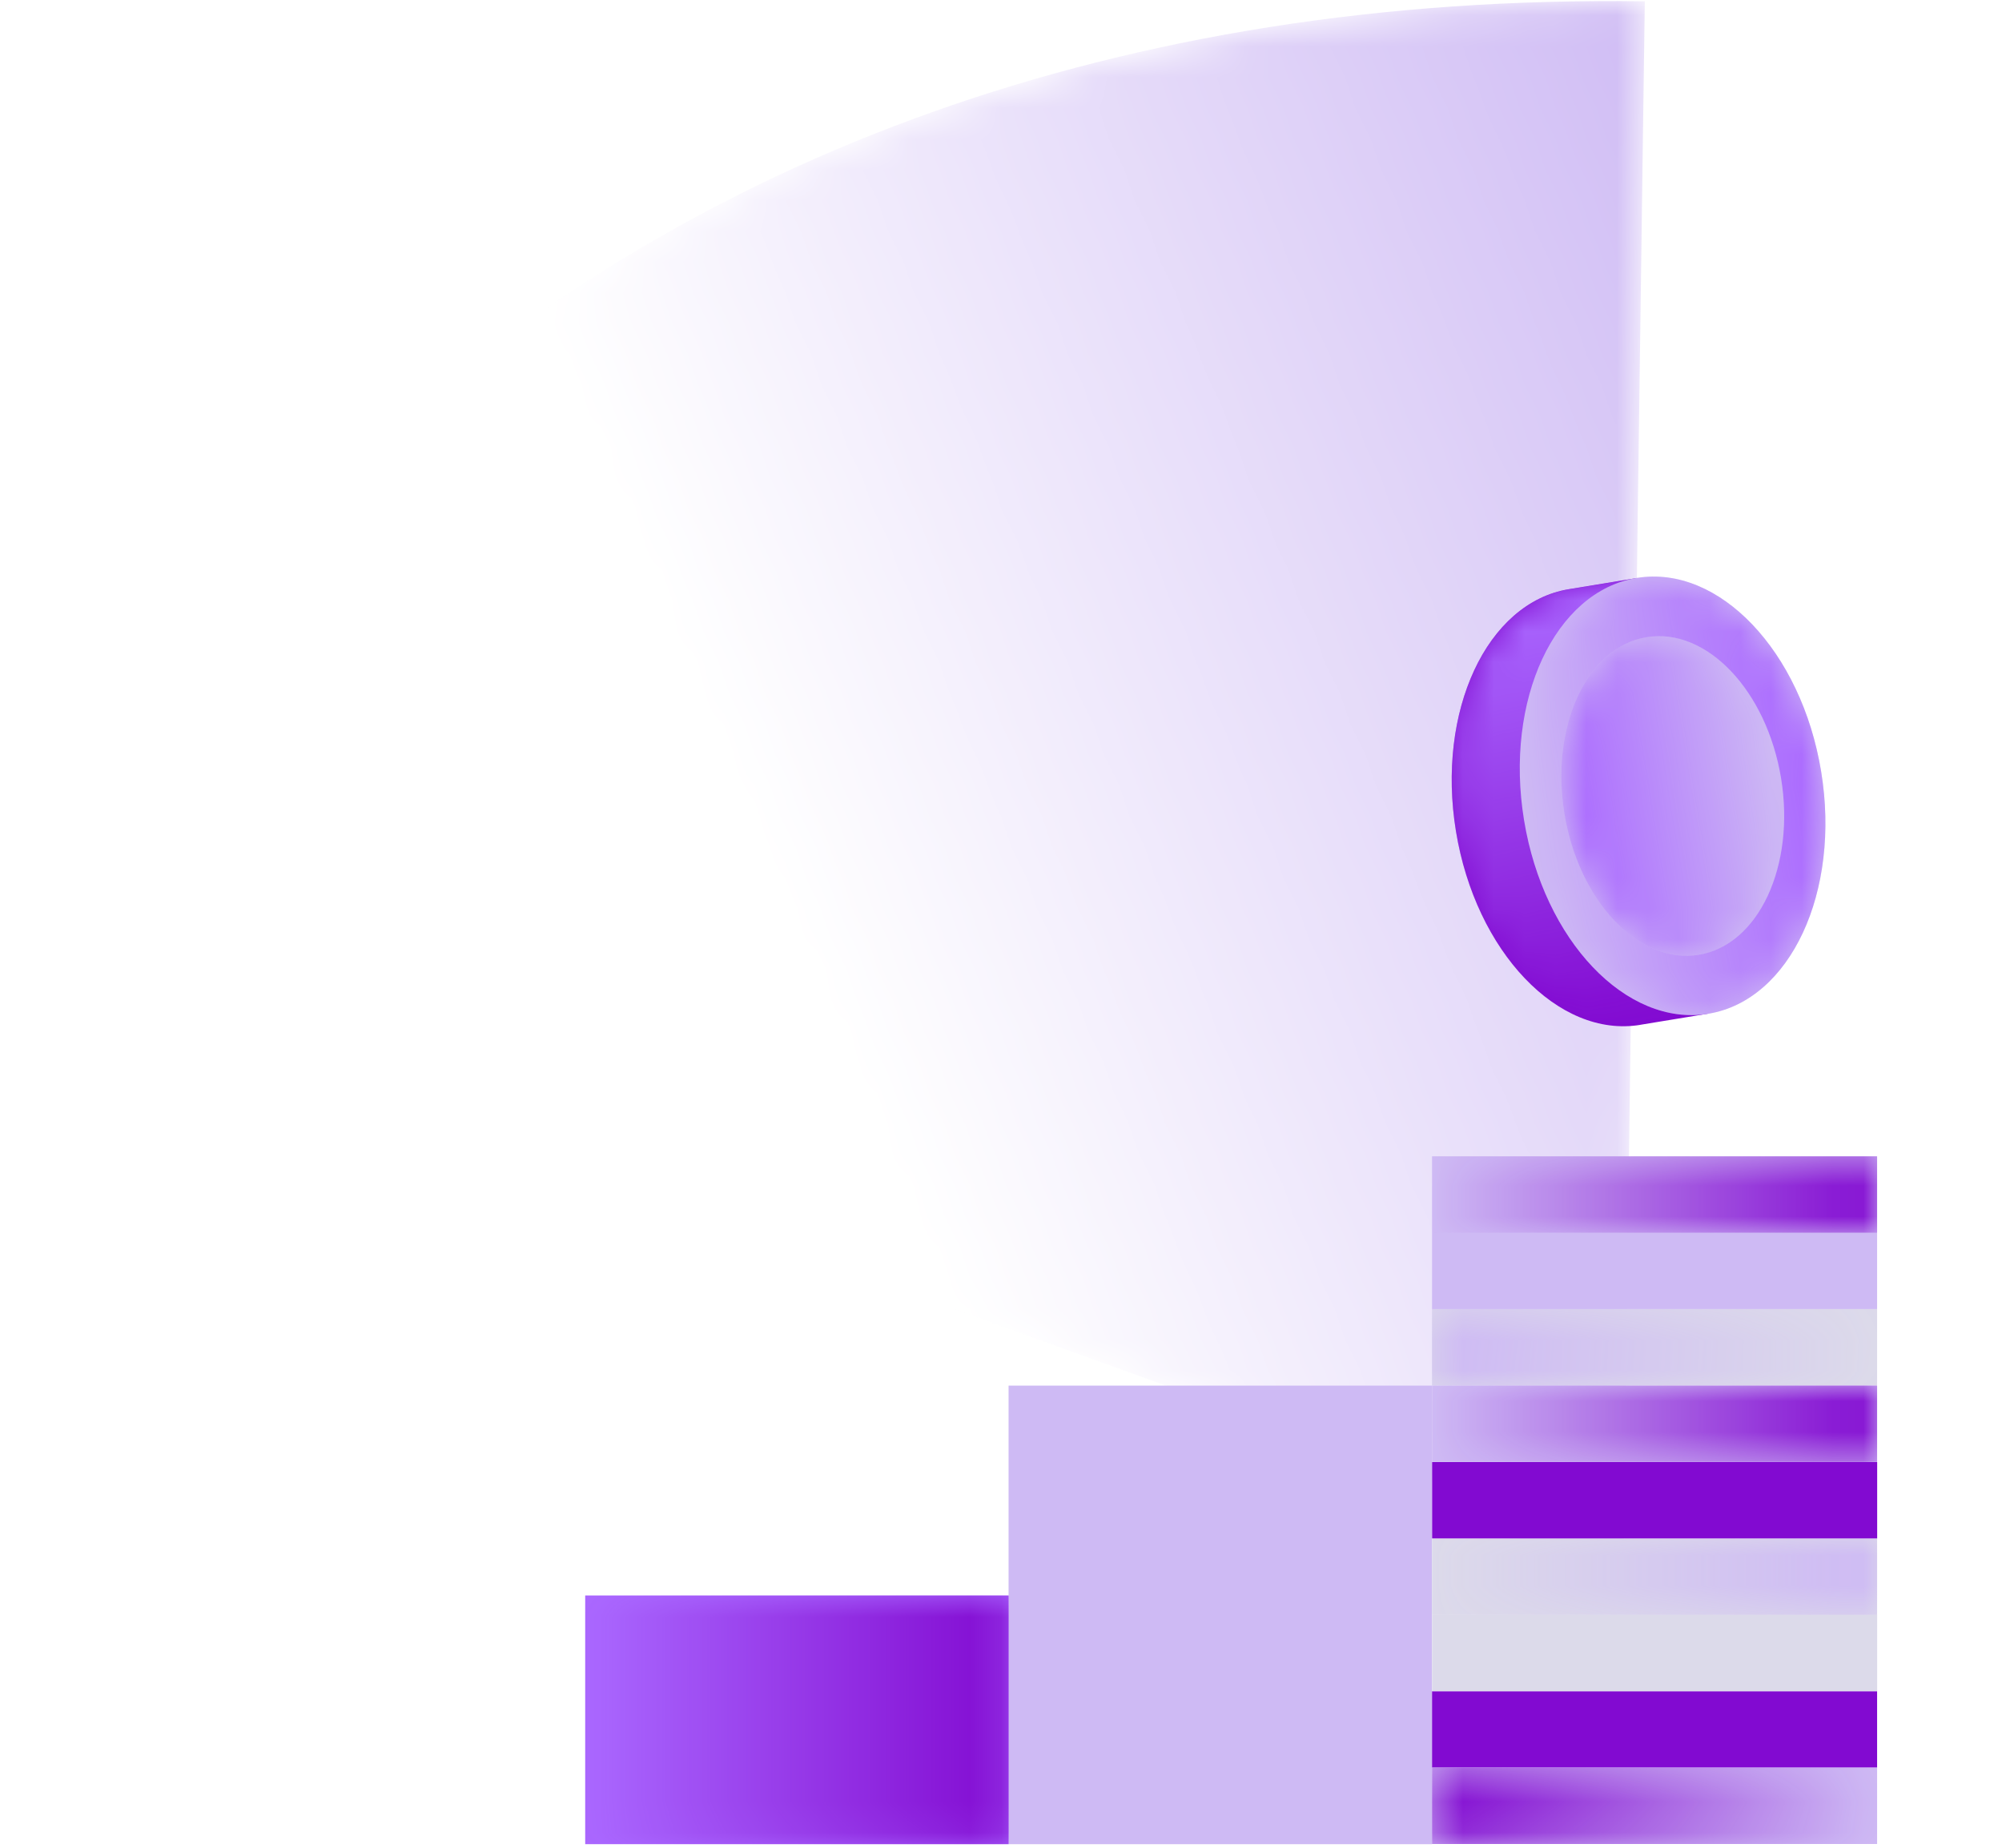 <svg width="65" height="60" fill="none" xmlns="http://www.w3.org/2000/svg"><mask id="a" style="mask-type:alpha" maskUnits="userSpaceOnUse" x="0" y="0" width="54" height="53"><path d="M24.876 40.294s5.278-14.568 28.17-14.254" stroke="url(#paint0_linear_3771_843)" stroke-width="52" stroke-miterlimit="10"/></mask><g mask="url(#a)"><path d="M24.876 40.294s5.278-14.568 28.17-14.254" stroke="#CEBAF4" stroke-width="52" stroke-miterlimit="10"/></g><path d="M46.494 44.994H32.746v14.89h13.748v-14.89z" fill="#CEBAF4"/><path d="M32.748 51.808H19v8.075h13.748v-8.075z" fill="#AA68FF"/><mask id="b" style="mask-type:alpha" maskUnits="userSpaceOnUse" x="19" y="51" width="14" height="9"><path d="M32.748 51.808H19v8.075h13.748v-8.075z" fill="url(#paint1_linear_3771_843)"/></mask><g mask="url(#b)"><path d="M32.748 51.808H19v8.075h13.748v-8.075z" fill="#820AD1"/></g><path d="M60.946 54.919H46.495v2.48h14.45v-2.48z" fill="#820AD1"/><path d="M46.497 54.916h14.45v-2.48h-14.45v2.48zm14.449-4.961H46.495v2.48h14.45v-2.48z" fill="#DCDAEA"/><mask id="c" style="mask-type:alpha" maskUnits="userSpaceOnUse" x="46" y="49" width="15" height="4"><path d="M60.946 49.955H46.495v2.48h14.45v-2.48z" fill="url(#paint2_linear_3771_843)"/></mask><g mask="url(#c)"><path d="M60.946 49.955H46.495v2.48h14.45v-2.48z" fill="#CEBAF4"/></g><path d="M46.495 44.99h14.45v-2.481h-14.45v2.48z" fill="#DCDAEA"/><mask id="d" style="mask-type:alpha" maskUnits="userSpaceOnUse" x="46" y="42" width="15" height="3"><path d="M46.495 44.99h14.45v-2.481h-14.45v2.48z" fill="url(#paint3_linear_3771_843)"/></mask><g mask="url(#d)"><path d="M46.495 44.99h14.45v-2.481h-14.45v2.48z" fill="#CEBAF4"/></g><path d="M46.497 49.955h14.45v-2.48h-14.45v2.48z" fill="#820AD1"/><path d="M60.946 40.028H46.495v2.481h14.45v-2.48zm0-2.48H46.495v2.48h14.45v-2.48z" fill="#CEBAF4"/><mask id="e" style="mask-type:alpha" maskUnits="userSpaceOnUse" x="46" y="37" width="15" height="4"><path d="M60.946 37.548H46.495v2.48h14.45v-2.48z" fill="url(#paint4_linear_3771_843)"/></mask><g mask="url(#e)"><path d="M60.946 37.548H46.495v2.48h14.45v-2.48z" fill="#820AD1"/></g><path d="M60.946 44.992H46.495v2.48h14.45v-2.48z" fill="#CEBAF4"/><mask id="f" style="mask-type:alpha" maskUnits="userSpaceOnUse" x="46" y="44" width="15" height="4"><path d="M60.946 44.992H46.495v2.48h14.45v-2.48z" fill="url(#paint5_linear_3771_843)"/></mask><g mask="url(#f)"><path d="M60.946 44.992H46.495v2.48h14.45v-2.48z" fill="#820AD1"/></g><path d="M46.495 59.878h14.45v-2.481h-14.45v2.48z" fill="#CEBAF4"/><mask id="g" style="mask-type:alpha" maskUnits="userSpaceOnUse" x="46" y="57" width="15" height="3"><path d="M46.495 59.878h14.45v-2.481h-14.45v2.48z" fill="url(#paint6_linear_3771_843)"/></mask><g mask="url(#g)"><path d="M46.495 59.878h14.45v-2.481h-14.45v2.48z" fill="#820AD1"/></g><path d="M53.253 33.278l2.216-.364-.129-.79c1.355-1.43 2.026-3.976 1.579-6.71-.45-2.735-1.897-4.932-3.64-5.856l-.129-.79-2.215.364c-2.663.437-4.303 3.959-3.663 7.865.64 3.906 3.321 6.72 5.984 6.282h-.003z" fill="#820AD1"/><mask id="h" style="mask-type:alpha" maskUnits="userSpaceOnUse" x="47" y="18" width="11" height="16"><path d="M53.252 33.281l2.216-.364-.129-.79c1.355-1.43 2.026-3.975 1.579-6.71-.45-2.735-1.897-4.932-3.64-5.856l-.128-.79-2.216.364c-2.663.437-4.303 3.959-3.663 7.865.64 3.906 3.321 6.72 5.984 6.282h-.003z" fill="url(#paint7_linear_3771_843)"/></mask><g mask="url(#h)"><path d="M53.252 33.281l2.216-.364-.129-.79c1.355-1.43 2.026-3.975 1.579-6.71-.45-2.735-1.897-4.932-3.64-5.856l-.128-.79-2.216.364c-2.663.437-4.303 3.959-3.663 7.865.64 3.906 3.321 6.72 5.984 6.282h-.003z" fill="#AA68FF"/></g><path d="M55.465 32.918c2.664-.437 4.304-3.959 3.663-7.866-.64-3.908-3.32-6.722-5.983-6.285-2.664.437-4.304 3.959-3.663 7.866.64 3.908 3.32 6.722 5.983 6.285z" fill="#CEBAF4"/><mask id="i" style="mask-type:alpha" maskUnits="userSpaceOnUse" x="49" y="18" width="11" height="15"><path d="M55.465 32.918c2.664-.437 4.304-3.959 3.663-7.866-.64-3.908-3.32-6.722-5.983-6.285-2.664.437-4.304 3.959-3.663 7.866.64 3.908 3.32 6.722 5.983 6.285z" fill="url(#paint8_linear_3771_843)"/></mask><g mask="url(#i)"><path d="M55.465 32.918c2.664-.437 4.304-3.959 3.663-7.866-.64-3.908-3.32-6.722-5.983-6.285-2.664.437-4.304 3.959-3.663 7.866.64 3.908 3.32 6.722 5.983 6.285z" fill="#AA68FF"/></g><path d="M55.156 31.004c1.942-.318 3.138-2.886 2.671-5.734-.467-2.848-2.42-4.9-4.363-4.58-1.942.318-3.138 2.885-2.671 5.734.467 2.848 2.42 4.899 4.363 4.58z" fill="#CEBAF4"/><mask id="j" style="mask-type:alpha" maskUnits="userSpaceOnUse" x="50" y="20" width="8" height="12"><path d="M55.157 31.005c1.942-.319 3.138-2.886 2.671-5.734-.467-2.849-2.42-4.9-4.363-4.581-1.942.318-3.138 2.886-2.671 5.734.467 2.848 2.42 4.9 4.363 4.58z" fill="url(#paint9_linear_3771_843)"/></mask><g mask="url(#j)"><path d="M55.157 31.005c1.942-.319 3.138-2.886 2.671-5.734-.467-2.849-2.42-4.9-4.363-4.581-1.942.318-3.138 2.886-2.671 5.734.467 2.848 2.42 4.9 4.363 4.58z" fill="#AA68FF"/></g><defs><linearGradient id="paint0_linear_3771_843" x1="64.15" y1="22.837" x2="28.877" y2="37.375" gradientUnits="userSpaceOnUse"><stop/><stop offset="1" stop-opacity="0"/></linearGradient><linearGradient id="paint1_linear_3771_843" x1="32.748" y1="55.846" x2="19" y2="55.846" gradientUnits="userSpaceOnUse"><stop/><stop offset="1" stop-opacity="0"/></linearGradient><linearGradient id="paint2_linear_3771_843" x1="60.946" y1="51.195" x2="46.495" y2="51.195" gradientUnits="userSpaceOnUse"><stop/><stop offset="1" stop-opacity="0"/></linearGradient><linearGradient id="paint3_linear_3771_843" x1="46.495" y1="43.749" x2="60.946" y2="43.749" gradientUnits="userSpaceOnUse"><stop/><stop offset="1" stop-opacity="0"/></linearGradient><linearGradient id="paint4_linear_3771_843" x1="61" y1="38.72" x2="46.44" y2="38.72" gradientUnits="userSpaceOnUse"><stop/><stop offset="1" stop-opacity="0"/></linearGradient><linearGradient id="paint5_linear_3771_843" x1="61" y1="46.164" x2="46.44" y2="46.164" gradientUnits="userSpaceOnUse"><stop/><stop offset="1" stop-opacity="0"/></linearGradient><linearGradient id="paint6_linear_3771_843" x1="46.44" y1="58.705" x2="61" y2="58.705" gradientUnits="userSpaceOnUse"><stop/><stop offset="1" stop-opacity="0"/></linearGradient><linearGradient id="paint7_linear_3771_843" x1="51.202" y1="19.106" x2="54.19" y2="32.908" gradientUnits="userSpaceOnUse"><stop/><stop offset="1" stop-opacity="0"/></linearGradient><linearGradient id="paint8_linear_3771_843" x1="58.987" y1="25.136" x2="49.451" y2="26.748" gradientUnits="userSpaceOnUse"><stop/><stop offset="1" stop-opacity="0"/></linearGradient><linearGradient id="paint9_linear_3771_843" x1="50.725" y1="26.201" x2="57.795" y2="25.033" gradientUnits="userSpaceOnUse"><stop/><stop offset="1" stop-opacity="0"/></linearGradient></defs></svg>